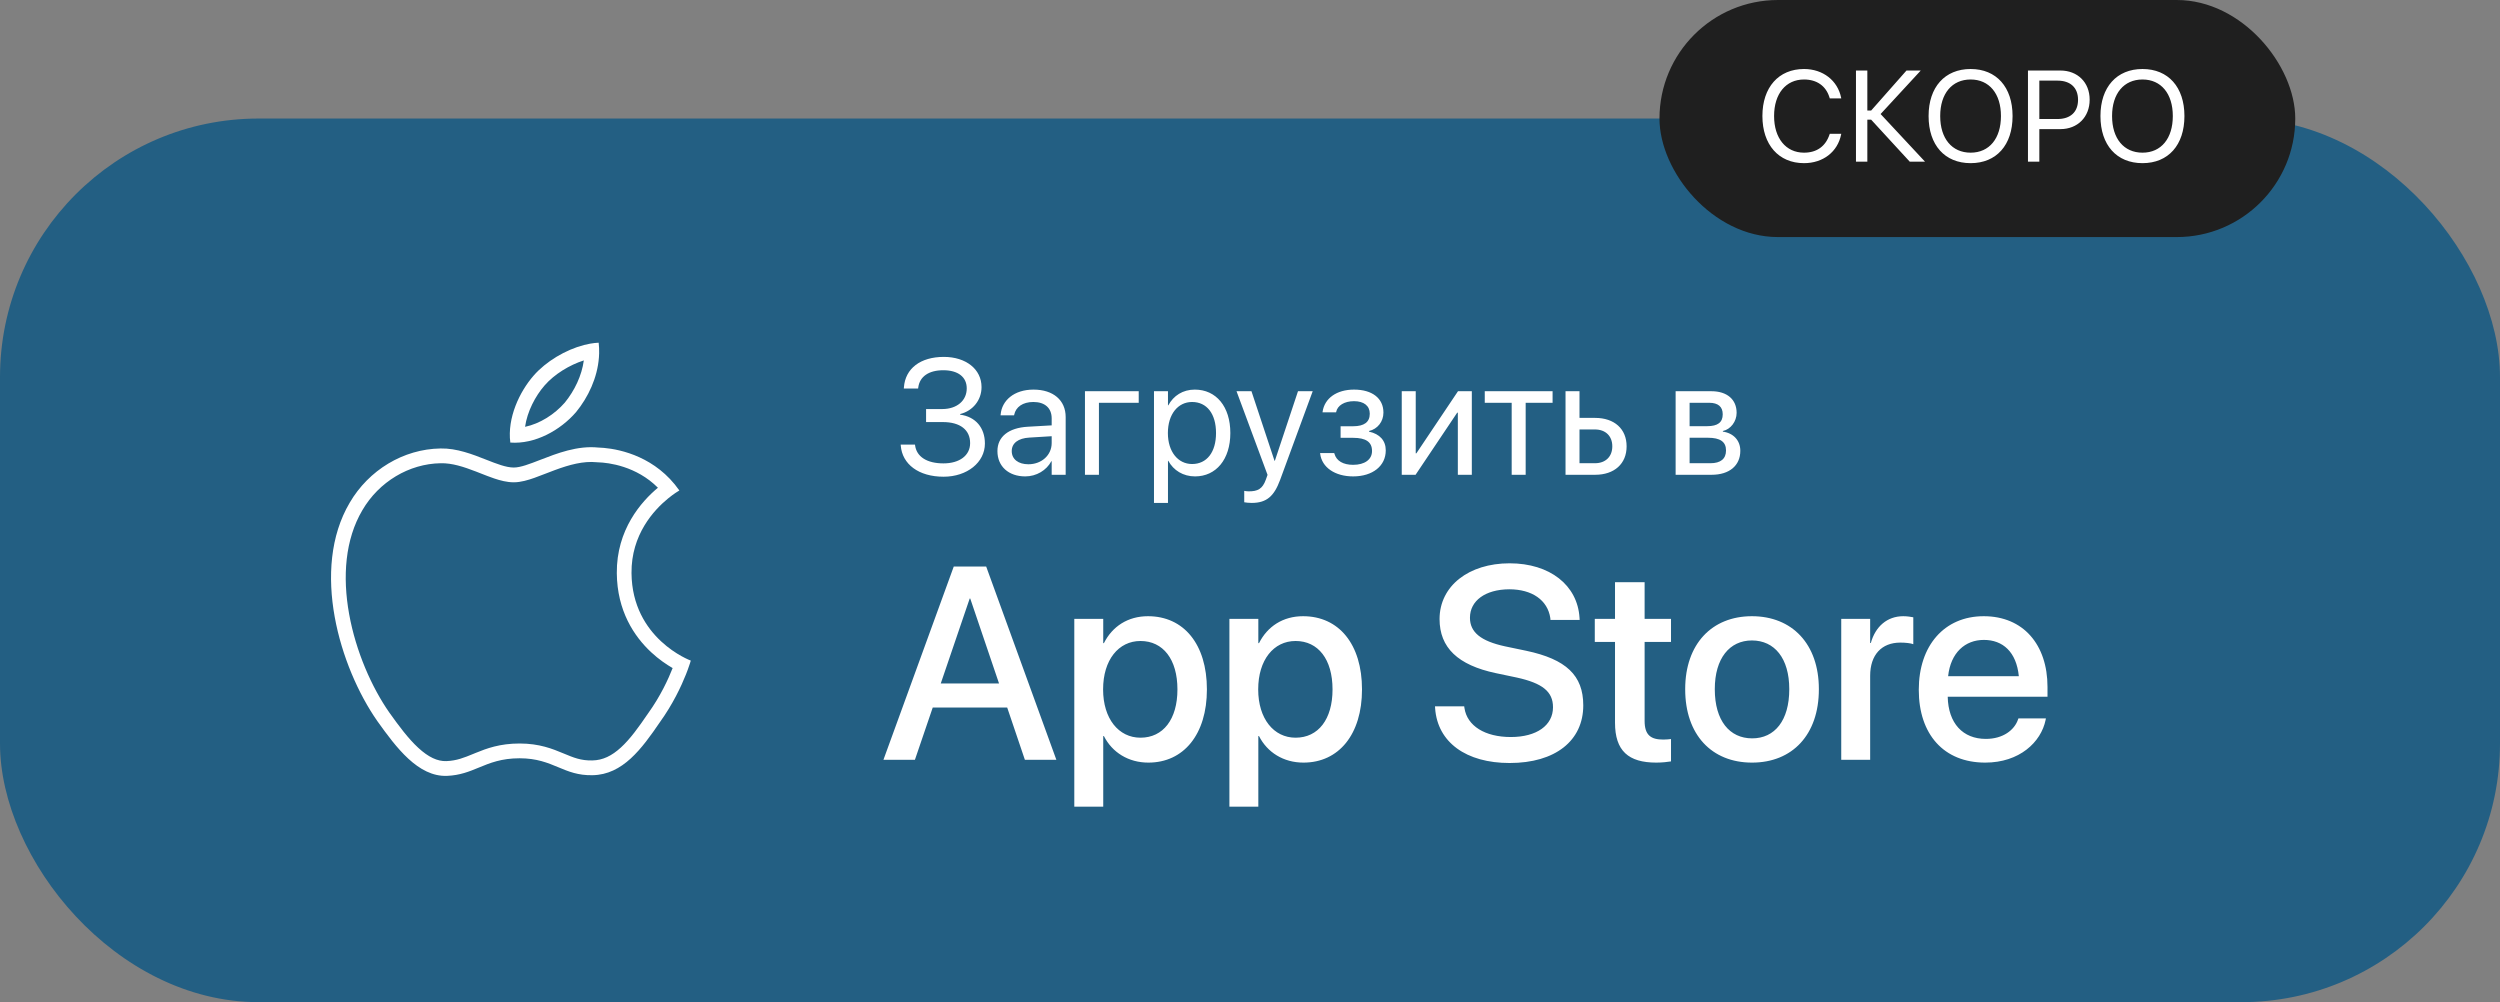 <?xml version="1.0" encoding="UTF-8"?> <svg xmlns="http://www.w3.org/2000/svg" width="232" height="93" viewBox="0 0 232 93" fill="none"><rect x="0" y="0" width="232" height="93" fill="#808080" stroke="none"/> <rect y="11" width="232" height="82" rx="24" fill="#235F83"></rect> <path fill-rule="evenodd" clip-rule="evenodd" d="M55.435 42.901L55.384 42.896C54.132 42.767 52.824 43.131 51.491 43.624C51.241 43.716 50.957 43.826 50.671 43.937C50.289 44.085 49.904 44.235 49.593 44.345C49.022 44.546 48.336 44.758 47.679 44.758C47.043 44.758 46.411 44.586 45.867 44.403C45.46 44.266 45.018 44.092 44.596 43.926C44.453 43.87 44.312 43.814 44.176 43.761C43.021 43.315 41.952 42.967 40.906 42.988L40.9 42.988V42.988C37.956 43.033 35.164 44.71 33.628 47.346L33.625 47.353L33.625 47.352C32.028 50.06 31.773 53.506 32.4 56.986C33.024 60.453 34.497 63.786 36.129 66.124C37.011 67.359 37.879 68.536 38.82 69.401C39.757 70.263 40.599 70.66 41.425 70.631C42.388 70.591 43.043 70.322 43.947 69.951C44.007 69.926 44.068 69.901 44.131 69.875C45.158 69.455 46.383 68.997 48.22 68.997C50.061 68.997 51.277 69.494 52.276 69.911L52.281 69.913C53.239 70.312 53.911 70.592 54.956 70.569L54.965 70.569C55.938 70.553 56.776 70.14 57.616 69.371C58.486 68.576 59.267 67.484 60.118 66.236L60.128 66.222L60.138 66.209C61.303 64.59 62.032 62.99 62.421 61.998C61.844 61.665 61.132 61.183 60.422 60.522C58.851 59.058 57.27 56.694 57.24 53.194C57.203 49.141 59.525 46.537 61.055 45.261C59.05 43.255 56.493 42.931 55.485 42.903L55.435 42.901ZM62.17 44.445C62.475 44.766 62.769 45.122 63.045 45.516L63.039 45.519C62.965 45.563 62.548 45.806 61.999 46.256C60.673 47.339 58.571 49.618 58.604 53.181C58.657 59.268 64.039 61.281 64.105 61.303C64.094 61.348 64.005 61.659 63.823 62.152C63.773 62.287 63.717 62.435 63.653 62.596C63.216 63.692 62.443 65.344 61.243 67.012C59.558 69.481 57.791 71.895 54.986 71.939C53.653 71.969 52.752 71.594 51.814 71.202C50.835 70.794 49.816 70.368 48.22 70.368C46.528 70.368 45.463 70.807 44.436 71.231C43.548 71.597 42.688 71.952 41.476 72.001C38.804 72.097 36.763 69.364 35.016 66.917C31.525 61.92 28.806 52.836 32.451 46.654C34.217 43.622 37.437 41.67 40.879 41.618C42.395 41.587 43.849 42.16 45.123 42.661C46.097 43.045 46.967 43.387 47.679 43.387C48.305 43.387 49.15 43.059 50.136 42.675C51.688 42.072 53.588 41.333 55.524 41.533C56.697 41.566 59.79 41.943 62.17 44.445ZM50.54 35.767L50.538 35.77C49.666 36.768 48.925 38.202 48.727 39.609C50.087 39.322 51.447 38.473 52.415 37.361C53.326 36.239 53.986 34.862 54.179 33.446C52.853 33.868 51.444 34.728 50.54 35.767ZM54.208 32.013C54.393 31.965 54.577 31.925 54.758 31.893C55.031 31.844 55.298 31.813 55.557 31.802C55.594 32.131 55.608 32.46 55.6 32.787C55.596 32.916 55.59 33.045 55.58 33.173C55.436 35.063 54.591 36.856 53.457 38.245C51.99 39.941 49.643 41.238 47.358 41.071C47.059 38.783 48.217 36.35 49.513 34.865C50.667 33.538 52.491 32.456 54.208 32.013Z" fill="white"></path> <path d="M81.983 70.509H84.904L86.557 65.661H93.468L95.109 70.509H98.03L91.517 52.573H88.509L81.983 70.509ZM89.988 55.544H90.038L92.71 63.424H87.303L89.988 55.544ZM99.695 74.859H102.38V68.309H102.442C103.213 69.825 104.717 70.77 106.569 70.77C109.85 70.77 112.001 68.147 112.001 63.983V63.971C112.001 59.795 109.863 57.184 106.532 57.184C104.667 57.184 103.225 58.129 102.442 59.683H102.38V57.433H99.695V74.859ZM105.835 68.458C103.809 68.458 102.368 66.693 102.368 63.983V63.971C102.368 61.249 103.797 59.484 105.835 59.484C107.936 59.484 109.266 61.187 109.266 63.971V63.983C109.266 66.743 107.949 68.458 105.835 68.458ZM114.089 74.859H116.773V68.309H116.836C117.606 69.825 119.11 70.77 120.962 70.77C124.244 70.77 126.394 68.147 126.394 63.983V63.971C126.394 59.795 124.256 57.184 120.925 57.184C119.06 57.184 117.619 58.129 116.836 59.683H116.773V57.433H114.089V74.859ZM120.229 68.458C118.203 68.458 116.761 66.693 116.761 63.983V63.971C116.761 61.249 118.19 59.484 120.229 59.484C122.329 59.484 123.659 61.187 123.659 63.971V63.983C123.659 66.743 122.342 68.458 120.229 68.458ZM140.091 70.807C144.342 70.807 146.927 68.731 146.927 65.462V65.45C146.927 62.678 145.336 61.174 141.632 60.391L139.669 59.981C137.431 59.496 136.412 58.676 136.412 57.334V57.321C136.412 55.755 137.829 54.699 140.054 54.686C142.179 54.686 143.621 55.693 143.87 57.358L143.882 57.532H146.592L146.579 57.321C146.393 54.313 143.832 52.275 140.091 52.275C136.3 52.275 133.603 54.375 133.591 57.433V57.445C133.591 60.105 135.293 61.721 138.811 62.467L140.762 62.877C143.136 63.399 144.118 64.182 144.118 65.624V65.636C144.118 67.314 142.602 68.396 140.203 68.396C137.804 68.396 136.151 67.364 135.902 65.711L135.878 65.549H133.168L133.18 65.736C133.404 68.893 136.064 70.807 140.091 70.807ZM153.701 70.77C154.248 70.77 154.758 70.708 155.069 70.658V68.582C154.87 68.607 154.634 68.632 154.348 68.632C153.217 68.632 152.62 68.234 152.62 66.904V59.571H155.069V57.433H152.62V54.027H149.873V57.433H147.996V59.571H149.873V67.066C149.873 69.676 151.116 70.77 153.701 70.77ZM162.588 70.77C166.33 70.77 168.791 68.184 168.791 63.971V63.946C168.791 59.757 166.305 57.184 162.576 57.184C158.86 57.184 156.386 59.77 156.386 63.946V63.971C156.386 68.172 158.835 70.77 162.588 70.77ZM162.601 68.52C160.5 68.52 159.133 66.867 159.133 63.971V63.946C159.133 61.087 160.513 59.434 162.576 59.434C164.677 59.434 166.044 61.087 166.044 63.946V63.971C166.044 66.855 164.701 68.52 162.601 68.52ZM170.867 70.509H173.551V62.715C173.551 60.764 174.62 59.633 176.348 59.633C176.87 59.633 177.342 59.695 177.554 59.782V57.284C177.342 57.246 177.007 57.184 176.621 57.184C175.13 57.184 174.036 58.142 173.613 59.67H173.551V57.433H170.867V70.509ZM184.228 70.77C187.398 70.77 189.411 68.88 189.834 66.805L189.859 66.668H187.311L187.273 66.767C186.938 67.749 185.881 68.57 184.29 68.57C182.152 68.57 180.798 67.128 180.748 64.654H190.008V63.747C190.008 59.819 187.758 57.184 184.091 57.184C180.425 57.184 178.063 59.919 178.063 64.008V64.021C178.063 68.147 180.387 70.77 184.228 70.77ZM184.104 59.384C185.856 59.384 187.124 60.491 187.348 62.753H180.785C181.021 60.565 182.364 59.384 184.104 59.384Z" fill="white"></path> <path d="M85.94 39.168H87.499C89.102 39.168 90.027 39.892 90.027 41.115V41.13C90.027 42.263 89.05 43.002 87.551 43.002C86.029 43.002 85.052 42.39 84.918 41.316L84.911 41.257H83.583L83.591 41.353C83.725 43.076 85.246 44.239 87.566 44.239C89.751 44.239 91.399 42.905 91.399 41.167V41.152C91.399 39.698 90.534 38.669 89.102 38.482V38.422C90.28 38.132 91.086 37.125 91.086 35.932V35.917C91.086 34.276 89.654 33.12 87.588 33.12C85.425 33.12 84.008 34.187 83.882 35.954L83.874 36.059H85.202L85.216 35.947C85.351 34.947 86.186 34.358 87.536 34.358C88.915 34.358 89.713 34.992 89.713 36.036V36.051C89.713 37.17 88.811 37.96 87.439 37.96H85.94V39.168ZM95.143 44.21C96.179 44.21 97.112 43.65 97.566 42.8H97.596V44.06H98.894V38.699C98.894 37.147 97.745 36.155 95.911 36.155C94.084 36.155 92.972 37.185 92.861 38.46L92.853 38.542H94.106L94.121 38.475C94.27 37.781 94.897 37.304 95.896 37.304C96.977 37.304 97.596 37.878 97.596 38.825V39.474L95.374 39.601C93.591 39.705 92.562 40.533 92.562 41.853V41.868C92.562 43.278 93.599 44.21 95.143 44.21ZM93.89 41.868V41.853C93.89 41.13 94.486 40.667 95.523 40.608L97.596 40.481V41.115C97.596 42.241 96.657 43.084 95.433 43.084C94.501 43.084 93.89 42.614 93.89 41.868ZM105.673 37.379V36.305H100.684V44.06H101.981V37.379H105.673ZM107.09 46.671H108.388V42.763H108.417C108.902 43.658 109.804 44.21 110.901 44.21C112.847 44.21 114.175 42.636 114.175 40.19V40.183C114.175 37.736 112.862 36.155 110.878 36.155C109.767 36.155 108.902 36.715 108.417 37.617H108.388V36.305H107.09V46.671ZM110.625 43.061C109.32 43.061 108.38 41.92 108.38 40.19V40.183C108.38 38.445 109.312 37.304 110.625 37.304C111.997 37.304 112.847 38.4 112.847 40.183V40.19C112.847 41.958 111.997 43.061 110.625 43.061ZM116.158 46.671C117.56 46.671 118.239 46.029 118.791 44.545L121.819 36.305H120.454L118.306 42.763H118.276L116.136 36.305H114.749L117.628 44.068L117.471 44.508C117.158 45.388 116.703 45.597 115.882 45.597C115.726 45.597 115.577 45.575 115.465 45.552V46.611C115.629 46.641 115.905 46.671 116.158 46.671ZM125.57 44.21C127.382 44.21 128.598 43.24 128.598 41.801V41.786C128.598 40.891 128.046 40.272 127.047 40.056V39.996C127.837 39.817 128.382 39.124 128.382 38.296V38.281C128.382 36.968 127.345 36.155 125.652 36.155C124.041 36.155 122.915 36.961 122.736 38.214L122.729 38.266H123.989L123.996 38.229C124.116 37.625 124.765 37.229 125.652 37.229C126.569 37.229 127.114 37.662 127.114 38.385V38.4C127.114 39.168 126.599 39.556 125.57 39.556H124.407V40.63H125.57C126.756 40.63 127.323 41.018 127.323 41.846V41.861C127.323 42.644 126.644 43.136 125.57 43.136C124.645 43.136 124.026 42.77 123.84 42.121L123.817 42.047H122.505L122.512 42.107C122.669 43.374 123.885 44.21 125.57 44.21ZM130.082 44.06H131.365L135.228 38.296H135.287V44.06H136.585V36.305H135.302L131.439 42.069H131.38V36.305H130.082V44.06ZM144.08 36.305H137.786V37.379H140.284V44.06H141.582V37.379H144.08V36.305ZM145.281 44.06H148.033C149.807 44.06 150.949 43.039 150.949 41.428V41.413C150.949 39.802 149.807 38.781 148.033 38.781H146.578V36.305H145.281V44.06ZM148.01 39.854C148.995 39.854 149.621 40.466 149.621 41.413V41.428C149.621 42.368 149.002 42.987 148.01 42.987H146.578V39.854H148.01ZM155.498 44.06H158.839C160.487 44.06 161.501 43.203 161.501 41.838V41.823C161.501 40.876 160.86 40.19 159.883 40.056V39.996C160.599 39.847 161.158 39.116 161.158 38.318V38.303C161.158 37.073 160.271 36.305 158.816 36.305H155.498V44.06ZM156.795 39.549V37.379H158.622C159.435 37.379 159.868 37.744 159.868 38.438V38.452C159.868 39.198 159.406 39.549 158.429 39.549H156.795ZM156.795 42.987V40.623H158.496C159.629 40.623 160.174 40.995 160.174 41.793V41.808C160.174 42.584 159.667 42.987 158.727 42.987H156.795Z" fill="white"></path> <rect x="154" width="59" height="22" rx="11" fill="#1F1F1F"></rect> <path d="M167.412 15.141C169.182 15.141 170.535 14.092 170.857 12.475L170.869 12.416H169.803L169.785 12.469C169.416 13.582 168.596 14.168 167.412 14.168C165.73 14.168 164.635 12.826 164.635 10.77V10.764C164.635 8.707 165.725 7.377 167.412 7.377C168.602 7.377 169.434 7.975 169.762 9L169.803 9.129H170.869L170.857 9.07C170.535 7.471 169.17 6.404 167.412 6.404C165.057 6.404 163.551 8.104 163.551 10.764V10.77C163.551 13.43 165.062 15.141 167.412 15.141ZM173.289 15V11.104H173.641L177.221 15H178.639L174.52 10.582L178.246 6.545H176.922L173.641 10.26H173.289V6.545H172.234V15H173.289ZM182.875 15.141C185.271 15.141 186.766 13.459 186.766 10.775V10.764C186.766 8.086 185.266 6.404 182.875 6.404C180.479 6.404 178.973 8.086 178.973 10.764V10.775C178.973 13.459 180.473 15.141 182.875 15.141ZM182.875 14.168C181.141 14.168 180.051 12.855 180.051 10.775V10.764C180.051 8.684 181.146 7.377 182.875 7.377C184.598 7.377 185.688 8.689 185.688 10.764V10.775C185.688 12.838 184.615 14.168 182.875 14.168ZM188.195 15H189.25V11.982H191.207C192.795 11.982 193.92 10.863 193.92 9.258V9.246C193.92 7.641 192.795 6.545 191.207 6.545H188.195V15ZM190.938 7.482C192.145 7.482 192.842 8.145 192.842 9.258V9.27C192.842 10.383 192.145 11.045 190.938 11.045H189.25V7.482H190.938ZM198.824 15.141C201.221 15.141 202.715 13.459 202.715 10.775V10.764C202.715 8.086 201.215 6.404 198.824 6.404C196.428 6.404 194.922 8.086 194.922 10.764V10.775C194.922 13.459 196.422 15.141 198.824 15.141ZM198.824 14.168C197.09 14.168 196 12.855 196 10.775V10.764C196 8.684 197.096 7.377 198.824 7.377C200.547 7.377 201.637 8.689 201.637 10.764V10.775C201.637 12.838 200.564 14.168 198.824 14.168Z" fill="white"></path> </svg> 